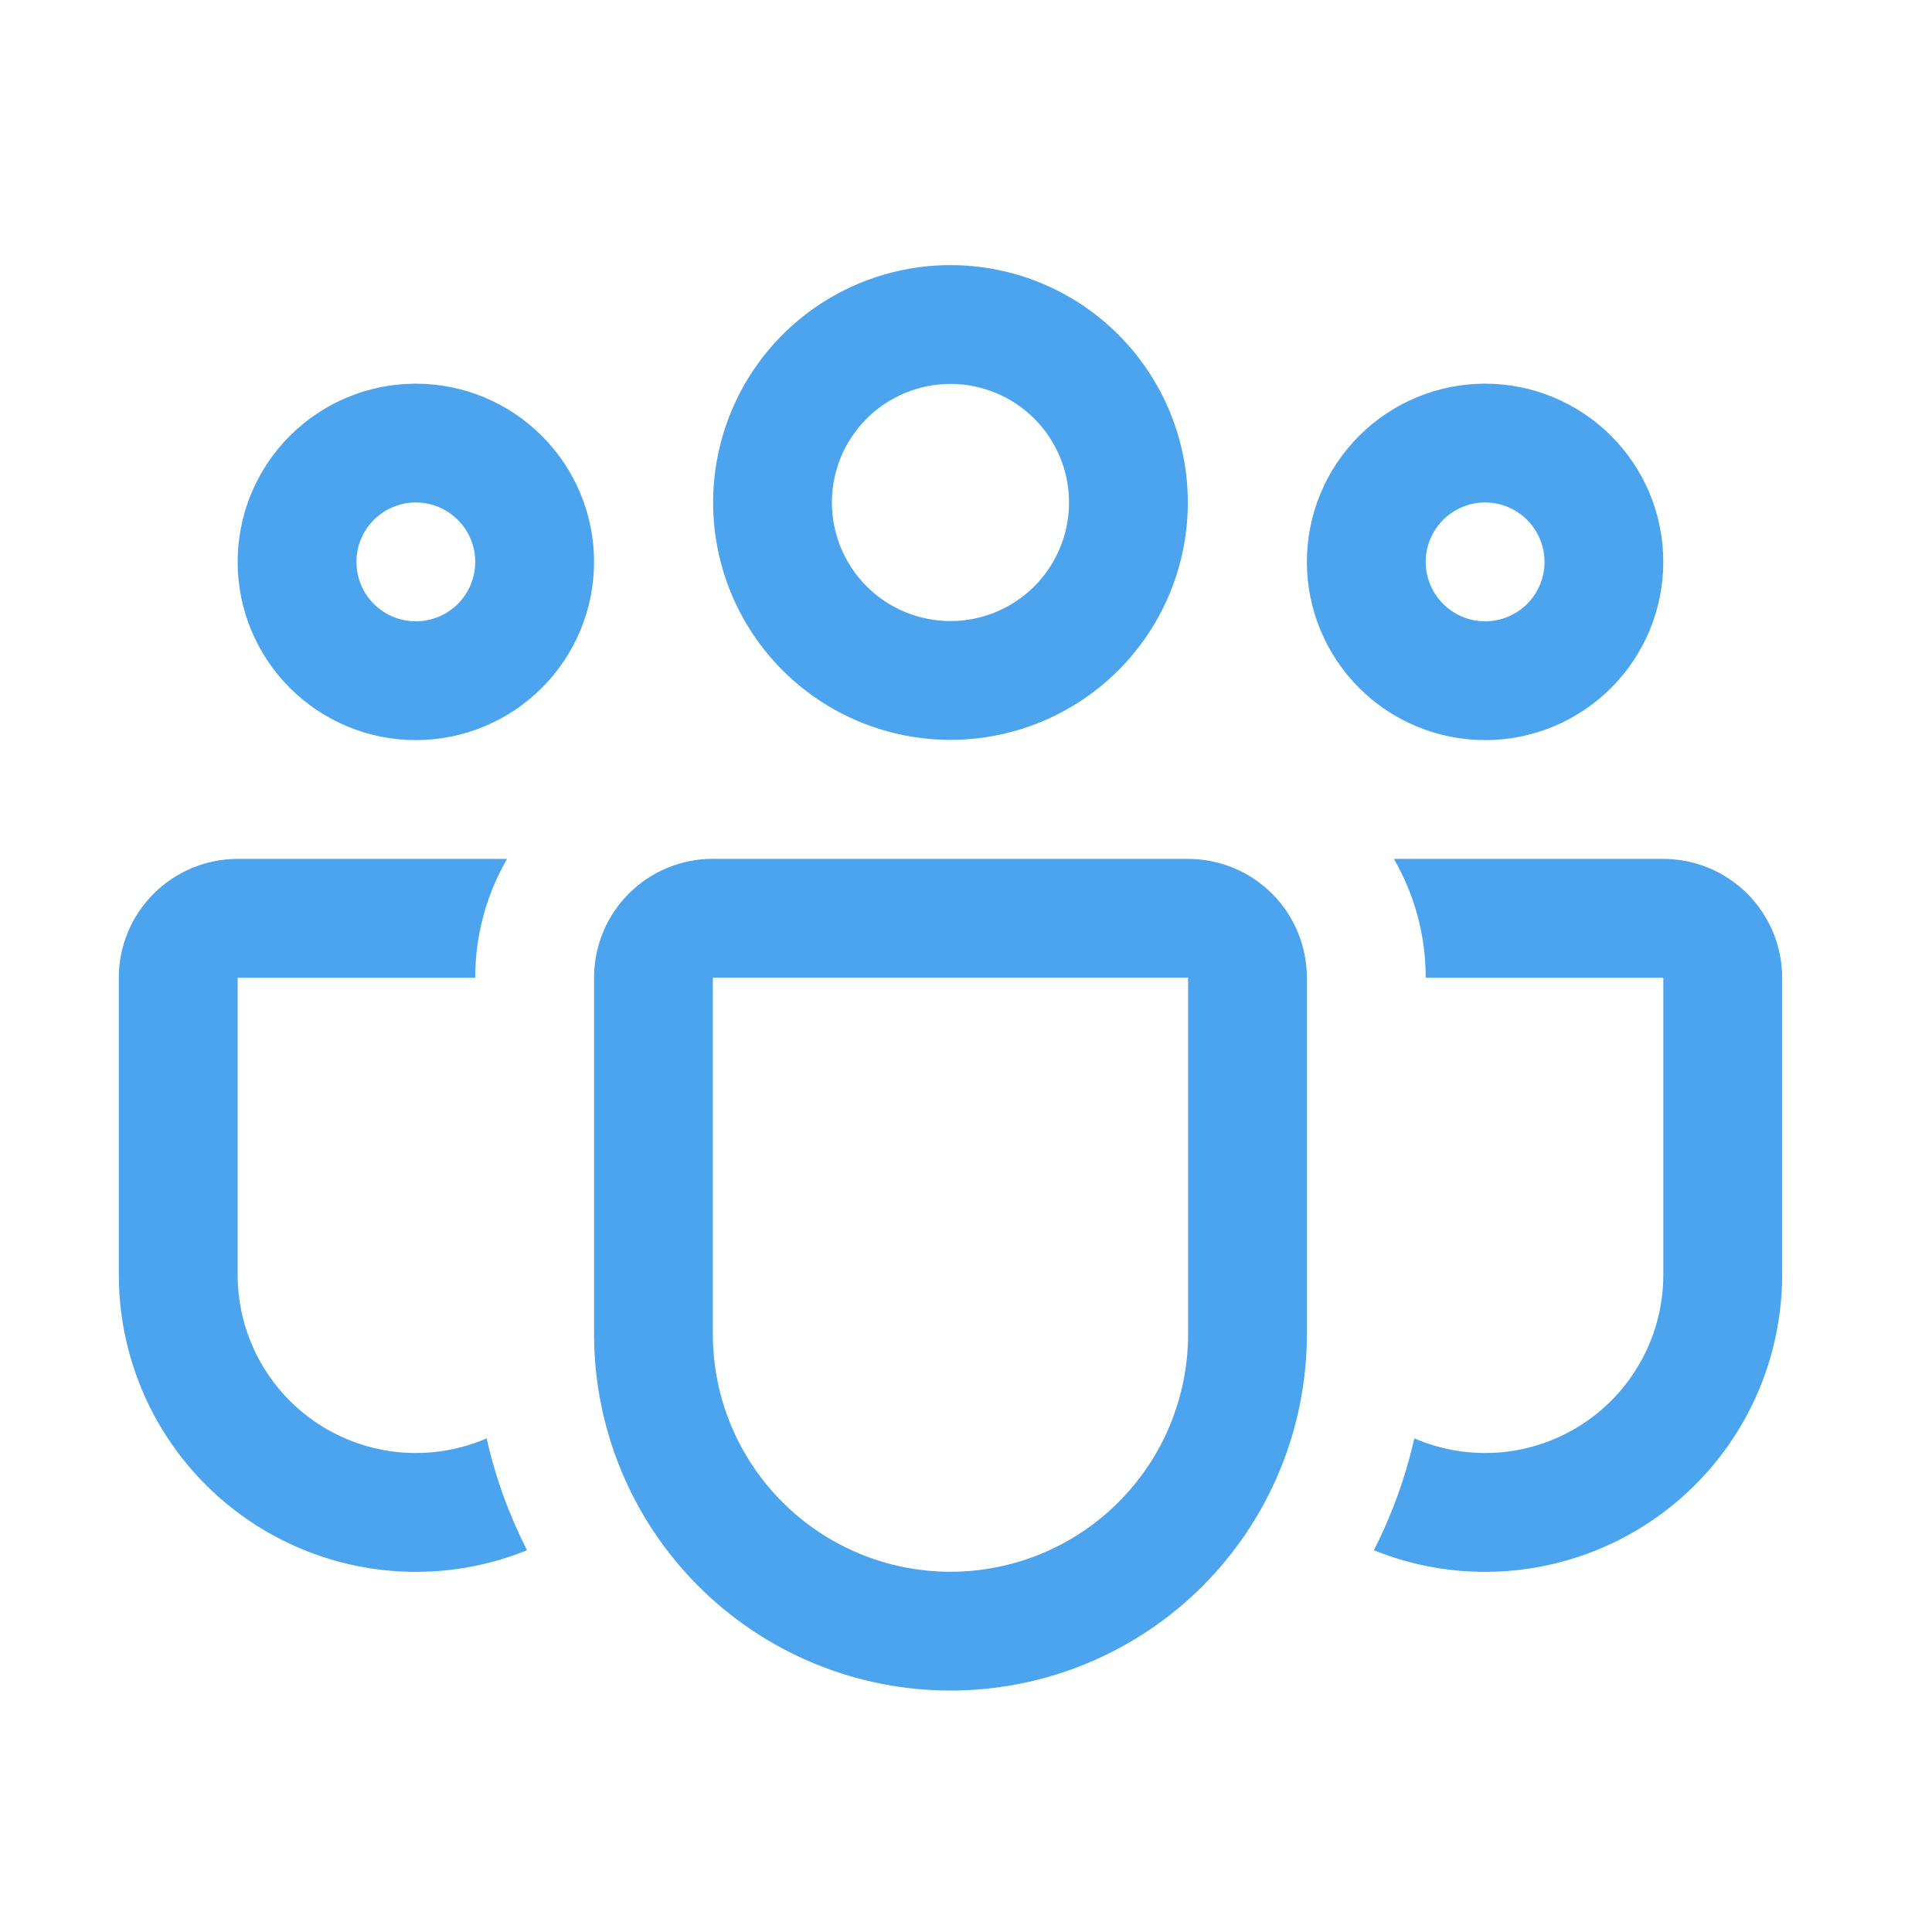 <svg width="39" height="39" viewBox="0 0 39 39" fill="none" xmlns="http://www.w3.org/2000/svg">
<path d="M14.395 10.143C14.395 8.873 14.9 7.654 15.798 6.755C16.697 5.856 17.916 5.352 19.187 5.352C20.457 5.352 21.676 5.856 22.575 6.755C23.474 7.654 23.978 8.873 23.978 10.143C23.978 11.414 23.474 12.633 22.575 13.532C21.676 14.43 20.457 14.935 19.187 14.935C17.916 14.935 16.697 14.43 15.798 13.532C14.9 12.633 14.395 11.414 14.395 10.143ZM19.187 7.75C18.872 7.75 18.561 7.812 18.271 7.932C17.98 8.052 17.716 8.229 17.494 8.451C17.272 8.673 17.096 8.937 16.975 9.227C16.855 9.518 16.793 9.829 16.793 10.143C16.793 10.458 16.855 10.769 16.975 11.059C17.096 11.35 17.272 11.614 17.494 11.836C17.716 12.058 17.98 12.234 18.271 12.355C18.561 12.475 18.872 12.537 19.187 12.537C19.821 12.537 20.43 12.285 20.879 11.836C21.328 11.387 21.58 10.778 21.58 10.143C21.58 9.509 21.328 8.9 20.879 8.451C20.43 8.002 19.821 7.75 19.187 7.75ZM26.381 11.342C26.381 10.87 26.474 10.402 26.655 9.966C26.836 9.529 27.101 9.133 27.435 8.799C27.769 8.465 28.166 8.2 28.602 8.019C29.039 7.838 29.506 7.745 29.979 7.745C30.451 7.745 30.919 7.838 31.356 8.019C31.792 8.2 32.189 8.465 32.523 8.799C32.857 9.133 33.122 9.529 33.303 9.966C33.483 10.402 33.576 10.87 33.576 11.342C33.576 12.297 33.197 13.212 32.523 13.886C31.848 14.561 30.933 14.94 29.979 14.94C29.025 14.94 28.11 14.561 27.435 13.886C26.761 13.212 26.381 12.297 26.381 11.342ZM29.979 10.143C29.661 10.143 29.356 10.27 29.131 10.495C28.906 10.72 28.78 11.024 28.78 11.342C28.78 11.661 28.906 11.966 29.131 12.191C29.356 12.415 29.661 12.542 29.979 12.542C30.297 12.542 30.602 12.415 30.827 12.191C31.052 11.966 31.178 11.661 31.178 11.342C31.178 11.024 31.052 10.72 30.827 10.495C30.602 10.27 30.297 10.143 29.979 10.143ZM8.394 7.745C7.44 7.745 6.525 8.124 5.85 8.799C5.176 9.473 4.797 10.388 4.797 11.342C4.797 12.297 5.176 13.212 5.85 13.886C6.525 14.561 7.44 14.94 8.394 14.94C9.348 14.94 10.263 14.561 10.938 13.886C11.613 13.212 11.992 12.297 11.992 11.342C11.992 10.388 11.613 9.473 10.938 8.799C10.263 8.124 9.348 7.745 8.394 7.745ZM7.195 11.342C7.195 11.024 7.321 10.72 7.546 10.495C7.771 10.27 8.076 10.143 8.394 10.143C8.712 10.143 9.017 10.27 9.242 10.495C9.467 10.72 9.593 11.024 9.593 11.342C9.593 11.661 9.467 11.966 9.242 12.191C9.017 12.415 8.712 12.542 8.394 12.542C8.076 12.542 7.771 12.415 7.546 12.191C7.321 11.966 7.195 11.661 7.195 11.342ZM10.236 17.338C9.814 18.067 9.592 18.895 9.593 19.737H4.797V25.732C4.797 26.329 4.945 26.916 5.228 27.441C5.511 27.966 5.92 28.413 6.419 28.74C6.918 29.068 7.49 29.266 8.084 29.318C8.678 29.369 9.276 29.272 9.824 29.035C10.001 29.829 10.279 30.587 10.639 31.294C9.729 31.662 8.742 31.8 7.766 31.697C6.79 31.594 5.854 31.253 5.04 30.704C4.226 30.155 3.56 29.415 3.099 28.548C2.639 27.681 2.398 26.714 2.398 25.732V19.737C2.398 19.101 2.651 18.491 3.101 18.041C3.551 17.591 4.161 17.338 4.797 17.338H10.236ZM27.734 31.294C28.644 31.662 29.631 31.8 30.607 31.697C31.583 31.594 32.52 31.253 33.333 30.704C34.147 30.155 34.813 29.415 35.274 28.548C35.734 27.681 35.975 26.714 35.975 25.732V19.737C35.975 19.101 35.722 18.491 35.272 18.041C34.822 17.591 34.212 17.338 33.576 17.338H28.137C28.545 18.043 28.78 18.861 28.78 19.737H33.576V25.732C33.577 26.329 33.428 26.916 33.145 27.441C32.862 27.966 32.453 28.413 31.954 28.74C31.456 29.068 30.883 29.266 30.289 29.318C29.695 29.369 29.097 29.272 28.55 29.035C28.37 29.829 28.094 30.587 27.734 31.294ZM14.39 17.336C13.754 17.336 13.144 17.589 12.694 18.038C12.244 18.488 11.992 19.098 11.992 19.734V26.931C11.992 28.84 12.75 30.67 14.099 32.019C15.448 33.368 17.278 34.126 19.187 34.126C21.095 34.126 22.925 33.368 24.274 32.019C25.623 30.67 26.381 28.84 26.381 26.931V19.737C26.381 19.101 26.129 18.491 25.679 18.041C25.229 17.591 24.619 17.338 23.983 17.338H14.39V17.336ZM14.39 19.734H23.983V26.931C23.983 28.204 23.478 29.424 22.578 30.323C21.679 31.223 20.459 31.728 19.187 31.728C17.914 31.728 16.694 31.223 15.795 30.323C14.895 29.424 14.39 28.204 14.39 26.931V19.737V19.734Z" fill="#4BA4ED"/>
</svg>
